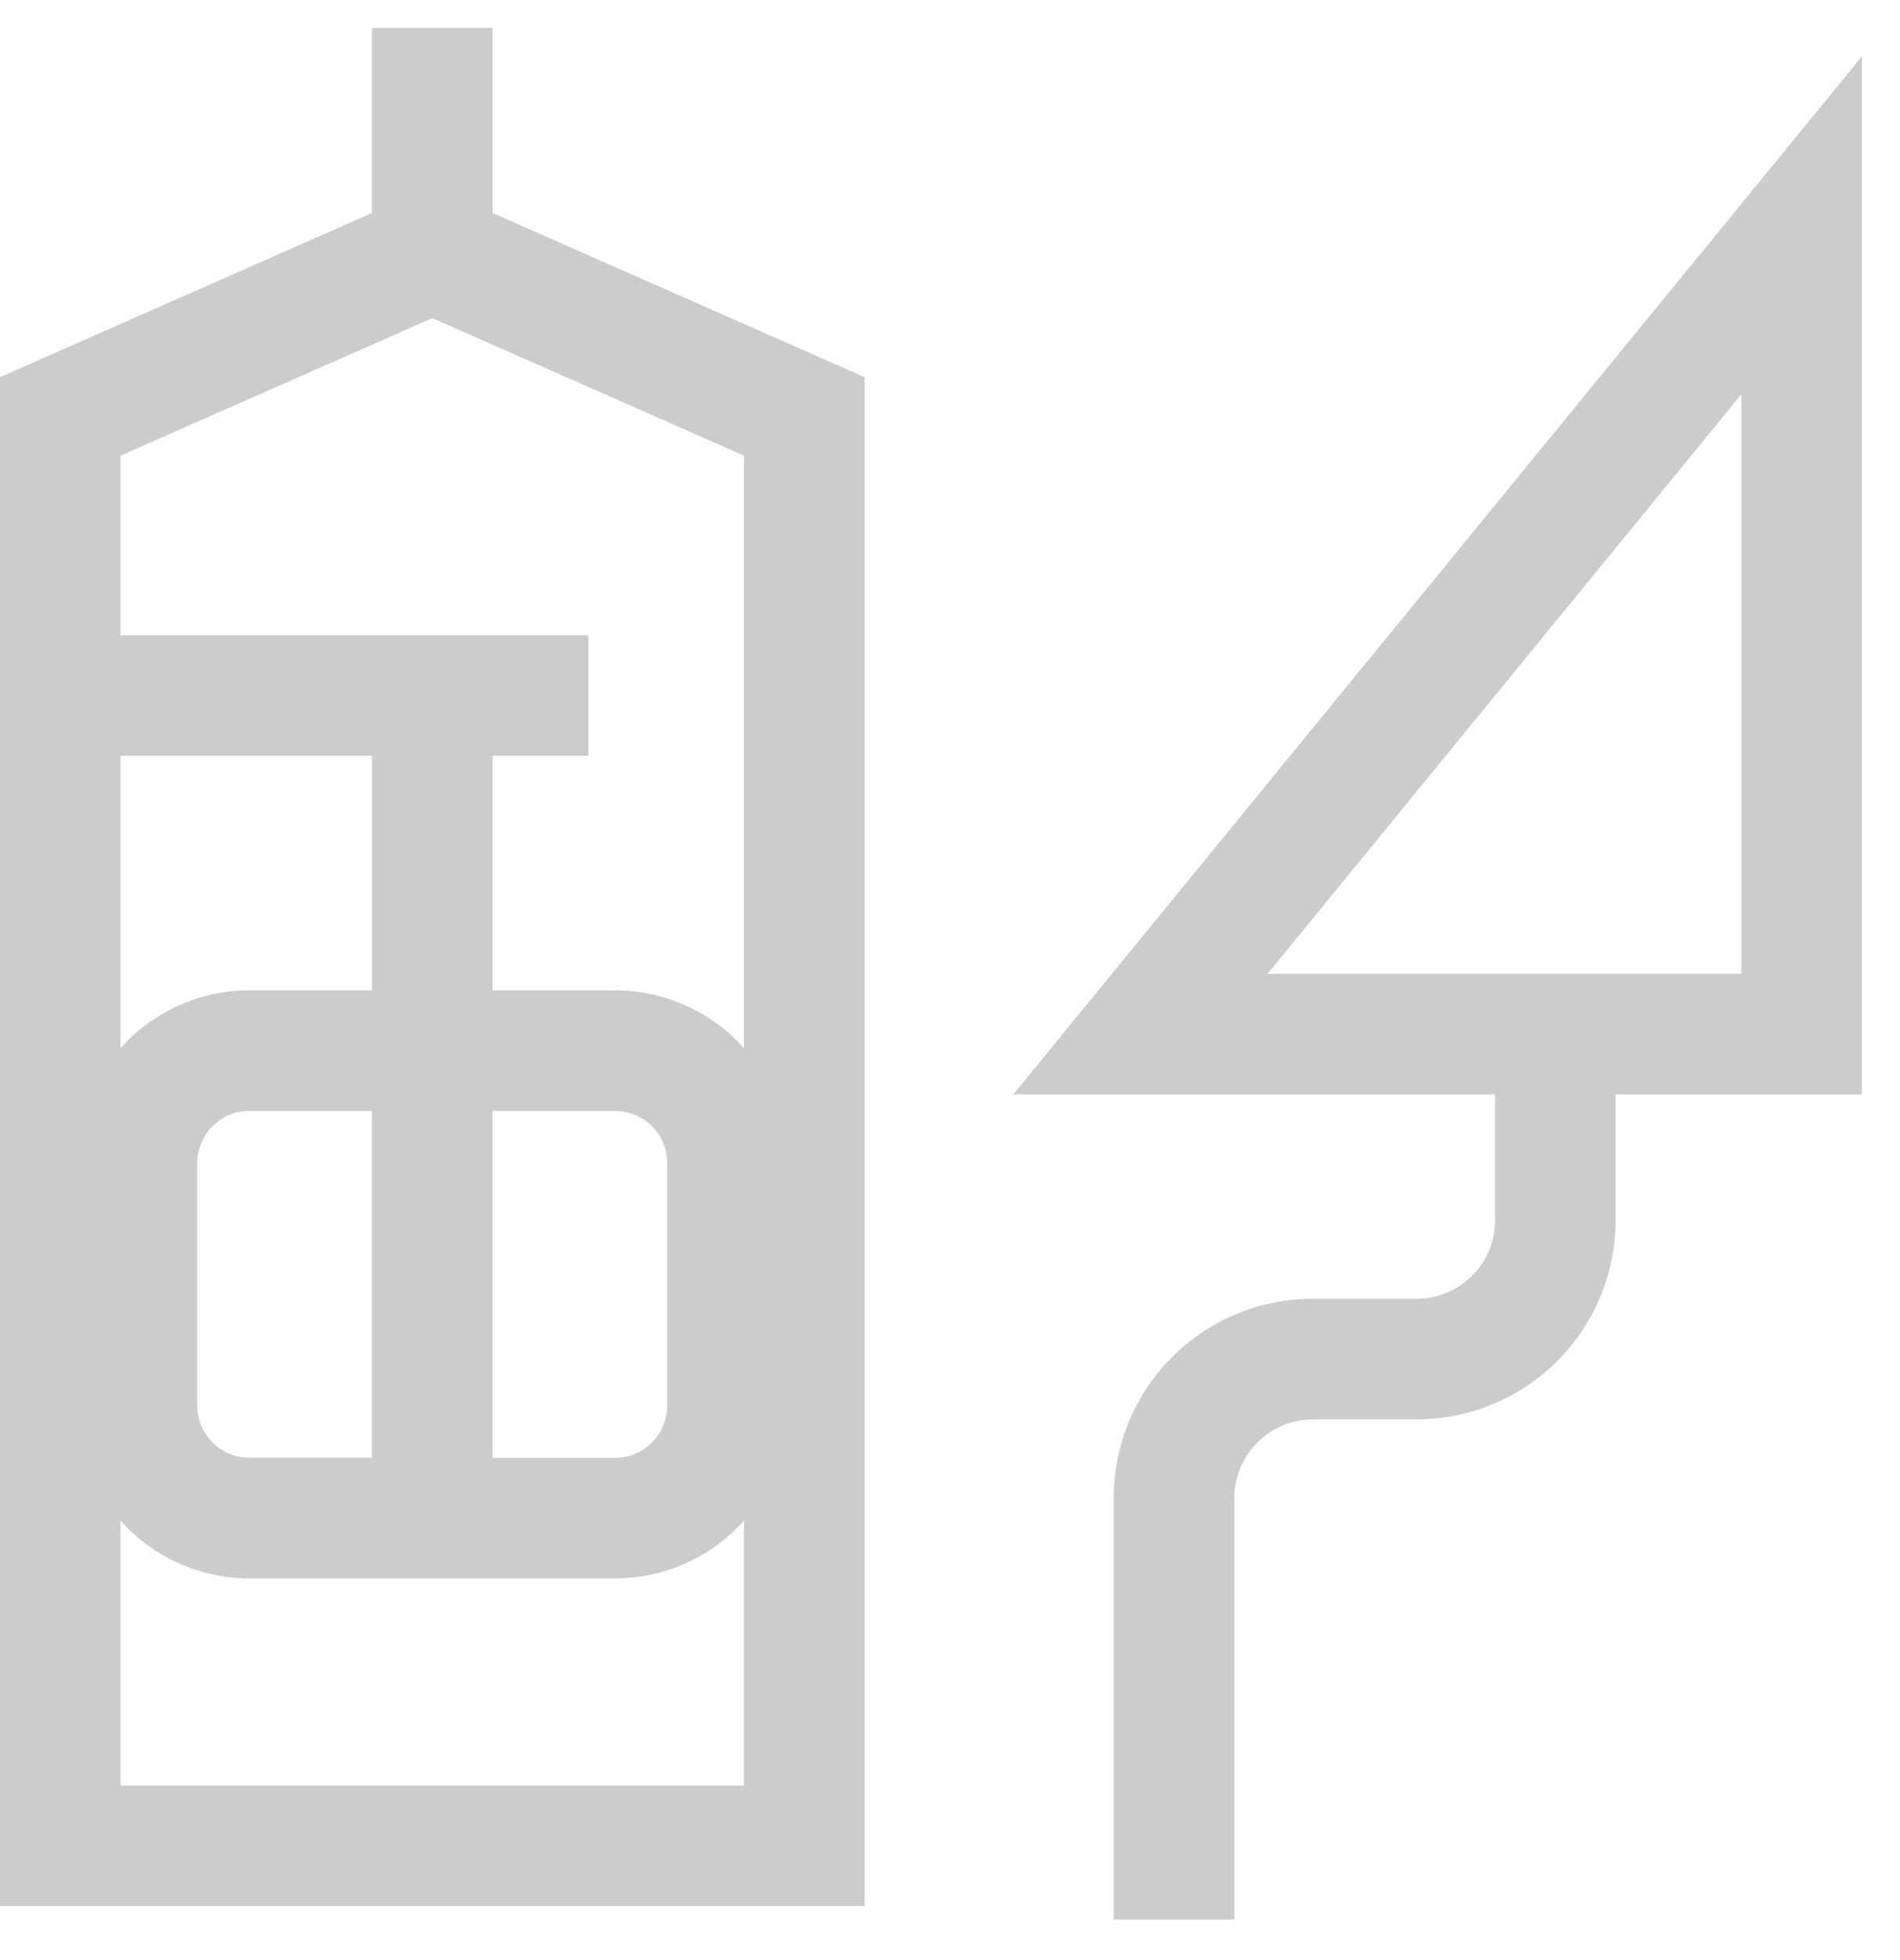 <?xml version="1.0" encoding="UTF-8"?>
<svg xmlns="http://www.w3.org/2000/svg" width="32" height="33" fill="none">
  <path d="M8.295.47h-2.03v3.116L0 6.35v25.74h14.562V6.35L8.296 3.586V.47zm0 24.073v-5.839h2.065a.885.885 0 01.728.388.87.87 0 01.149.49v4.084a.885.885 0 01-.388.728.865.865 0 01-.489.15H8.295zm-2.03 0H4.2a.885.885 0 01-.728-.388.865.865 0 01-.149-.489v-4.085a.885.885 0 01.388-.728.866.866 0 01.49-.149h2.064v5.84zM4.2 16.674a2.901 2.901 0 00-2.17.974v-4.922h4.236v3.948H4.201zM2.03 30.06v-4.462a2.9 2.9 0 002.17.976h6.16a2.908 2.908 0 002.17-.973v4.46H2.03zm10.501-12.41a2.9 2.9 0 00-2.17-.976H8.296v-3.948H9.91v-2.03H2.03V7.672l5.251-2.316 5.25 2.316v9.977zM31.36.947l-14.295 17.48h8.115v2.115c0 .186-.037.357-.103.516a1.33 1.33 0 01-1.222.809h-1.742a3.345 3.345 0 00-2.782 1.478 3.348 3.348 0 00-.573 1.876v7.097h2.03v-7.097a1.33 1.33 0 011.325-1.325h1.742a3.347 3.347 0 002.782-1.478 3.348 3.348 0 00.573-1.876v-2.115h4.148V.947h.001zm-2.031 15.45h-7.982l7.982-9.76v9.76z" fill="#CCC"></path>
</svg>
